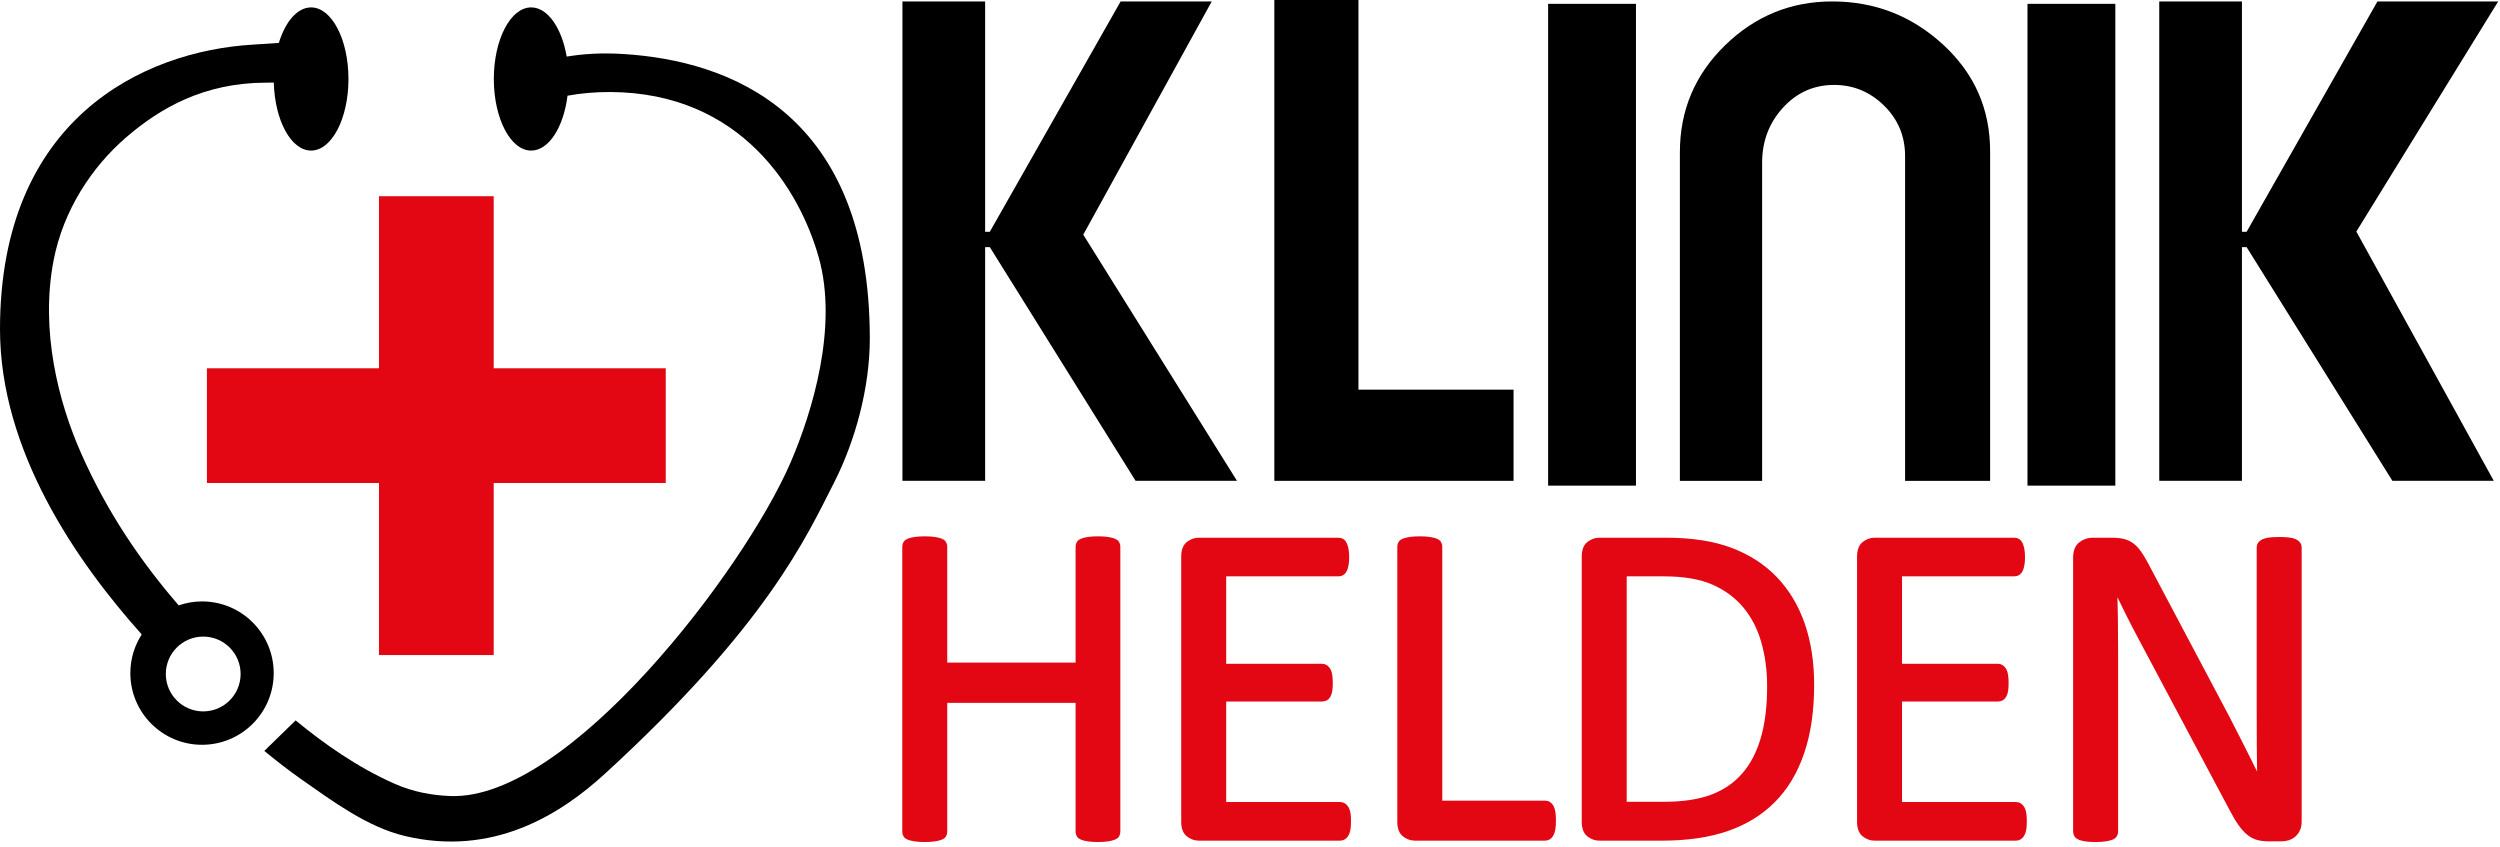 <svg width="431" height="146" viewBox="0 0 431 146" fill="none" xmlns="http://www.w3.org/2000/svg">
<path d="M155.58 0.248H169.837V39.958H170.643L193.197 0.248H208.905L186.754 40.455L213.255 82.895H195.776L170.644 42.606H169.838V82.895H155.58V0.248Z" fill="black"/>
<path d="M219.696 0H234.195V67.177H260.937V82.896H219.696V0Z" fill="black"/>
<path d="M266.896 0.662H282.04V83.723H266.896V0.662Z" fill="black"/>
<path d="M289.612 82.896V26.251C289.612 19.02 292.203 12.877 297.385 7.826C302.566 2.774 308.727 0.248 315.87 0.248C323.225 0.248 329.603 2.733 335.001 7.702C340.397 12.671 343.096 18.799 343.096 26.086V82.896H328.436V26.902C328.436 23.479 327.228 20.581 324.811 18.206C322.394 15.831 319.522 14.643 316.193 14.643C312.701 14.643 309.761 15.956 307.372 18.579C304.982 21.202 303.789 24.363 303.789 28.063V82.896H289.612Z" fill="black"/>
<path d="M349.539 0.662H364.683V83.723H349.539V0.662Z" fill="black"/>
<path d="M372.254 0.248H386.51V39.958H387.317L409.87 0.248H430.688L406.232 39.922L429.927 82.895H412.448L387.317 42.606H386.51V82.895H372.254V0.248Z" fill="black"/>
<path fill-rule="evenodd" clip-rule="evenodd" d="M107.387 9.307C103.737 9.085 100.572 9.279 97.697 9.757C96.851 4.834 94.432 1.277 91.577 1.277C88.018 1.277 85.135 6.802 85.135 13.618C85.135 20.433 88.019 25.959 91.577 25.959C94.619 25.959 97.162 21.921 97.841 16.497C100.133 16.082 102.574 15.853 105.201 15.865C127.916 15.966 137.925 32.895 141.157 44.394C144.513 56.334 140.059 71.012 136.292 79.744C128.277 98.314 98.024 137.988 77.661 137.237C74.481 137.12 71.212 136.529 68.039 135.124C61.576 132.261 55.976 128.308 50.963 124.198L45.567 129.458C47.648 131.166 49.775 132.828 52.01 134.394C57.382 138.162 63.34 142.573 69.739 144.11C84.876 147.743 96.488 140.541 104.278 133.404C132.174 107.851 138.972 92.689 143.821 83.145C147.389 76.121 149.956 66.966 149.955 58.371C149.948 19.446 125.845 10.425 107.387 9.307Z" fill="black"/>
<path fill-rule="evenodd" clip-rule="evenodd" d="M53.629 1.277C51.259 1.277 49.191 3.739 48.073 7.396C46.944 7.476 45.507 7.581 43.61 7.693C24.684 8.812 0 20.501 0 56.756C0 77.699 13.14 96.763 24.434 109.376C23.197 111.301 22.471 113.586 22.471 116.044C22.471 122.868 28.004 128.401 34.829 128.401C41.655 128.401 47.187 122.868 47.187 116.044C47.187 109.219 41.655 103.685 34.829 103.685C33.419 103.685 32.07 103.933 30.808 104.368C24.22 96.743 18.486 88.321 13.978 78.132C10.114 69.399 6.887 57.043 9.246 44.857C10.915 36.228 15.839 28.79 21.696 23.725C27.572 18.646 35.136 14.272 45.851 14.252C46.338 14.251 46.778 14.243 47.203 14.234C47.372 20.761 50.181 25.959 53.629 25.959C57.191 25.959 60.075 20.433 60.075 13.618C60.075 6.802 57.19 1.277 53.629 1.277ZM35.035 109.748C38.597 109.748 41.481 112.635 41.481 116.195C41.481 119.758 38.596 122.644 35.035 122.644C31.472 122.644 28.588 119.758 28.588 116.195C28.588 112.634 31.473 109.748 35.035 109.748Z" fill="black"/>
<path fill-rule="evenodd" clip-rule="evenodd" d="M114.776 63.493H85.113V33.83H65.337V63.493H35.674V83.268H65.337V112.931H85.113V83.268H114.776V63.493Z" fill="#E30613"/>
<path d="M192.646 143.399C192.646 143.61 192.592 143.795 192.489 143.954C192.384 144.112 192.201 144.238 191.938 144.329C191.676 144.422 191.33 144.5 190.898 144.567C190.466 144.632 189.935 144.666 189.308 144.666C188.626 144.666 188.077 144.632 187.659 144.567C187.24 144.501 186.899 144.422 186.638 144.329C186.375 144.237 186.193 144.111 186.087 143.954C185.983 143.795 185.93 143.611 185.93 143.399V120.675H162.804V143.399C162.804 143.61 162.751 143.795 162.647 143.954C162.543 144.112 162.359 144.238 162.098 144.329C161.835 144.422 161.489 144.5 161.057 144.567C160.625 144.632 160.081 144.666 159.427 144.666C158.798 144.666 158.262 144.632 157.818 144.567C157.373 144.501 157.02 144.422 156.757 144.329C156.495 144.237 156.312 144.111 156.208 143.954C156.103 143.795 156.051 143.611 156.051 143.399V94.23C156.051 94.019 156.103 93.834 156.208 93.675C156.312 93.517 156.495 93.392 156.757 93.3C157.02 93.208 157.372 93.129 157.818 93.062C158.262 92.997 158.798 92.963 159.427 92.963C160.081 92.963 160.625 92.997 161.057 93.062C161.489 93.128 161.835 93.208 162.098 93.3C162.359 93.392 162.542 93.518 162.647 93.675C162.751 93.834 162.804 94.019 162.804 94.23V114.737H185.93V94.23C185.93 94.019 185.983 93.834 186.087 93.675C186.192 93.517 186.375 93.392 186.638 93.3C186.899 93.208 187.24 93.129 187.659 93.062C188.077 92.997 188.627 92.963 189.308 92.963C189.935 92.963 190.466 92.997 190.898 93.062C191.33 93.128 191.676 93.208 191.938 93.3C192.201 93.392 192.383 93.518 192.489 93.675C192.593 93.834 192.646 94.019 192.646 94.23V143.399Z" fill="#E30613" stroke="#E30613" stroke-miterlimit="10"/>
<path d="M232.412 141.618C232.412 142.093 232.386 142.508 232.334 142.865C232.281 143.222 232.189 143.518 232.059 143.756C231.928 143.994 231.778 144.166 231.608 144.271C231.437 144.377 231.247 144.43 231.039 144.43H206.656C206.053 144.43 205.485 144.226 204.948 143.816C204.412 143.407 204.143 142.688 204.143 141.659V95.972C204.143 94.943 204.412 94.224 204.948 93.815C205.485 93.406 206.053 93.201 206.656 93.201H230.764C230.973 93.201 231.162 93.254 231.333 93.36C231.502 93.465 231.64 93.637 231.744 93.875C231.849 94.112 231.933 94.409 232 94.765C232.065 95.122 232.098 95.564 232.098 96.091C232.098 96.567 232.066 96.982 232 97.338C231.934 97.694 231.85 97.985 231.744 98.209C231.64 98.434 231.502 98.599 231.333 98.704C231.162 98.809 230.973 98.862 230.764 98.862H210.896V114.935H227.937C228.145 114.935 228.334 114.995 228.506 115.114C228.675 115.232 228.82 115.398 228.938 115.609C229.056 115.82 229.14 116.11 229.194 116.48C229.246 116.85 229.272 117.286 229.272 117.787C229.272 118.262 229.246 118.672 229.194 119.014C229.14 119.358 229.056 119.635 228.938 119.846C228.821 120.057 228.675 120.209 228.506 120.302C228.334 120.394 228.145 120.44 227.937 120.44H210.896V138.77H231.039C231.247 138.77 231.437 138.823 231.608 138.928C231.778 139.034 231.928 139.199 232.059 139.423C232.19 139.648 232.282 139.938 232.334 140.294C232.386 140.648 232.412 141.09 232.412 141.618Z" fill="#E30613" stroke="#E30613" stroke-miterlimit="10"/>
<path d="M267.742 141.46C267.742 141.987 267.716 142.429 267.664 142.786C267.611 143.142 267.526 143.445 267.409 143.696C267.291 143.947 267.147 144.132 266.977 144.25C266.806 144.369 266.604 144.428 266.369 144.428H243.91C243.306 144.428 242.738 144.224 242.201 143.814C241.665 143.405 241.396 142.686 241.396 141.657V94.23C241.396 94.019 241.448 93.834 241.553 93.675C241.657 93.517 241.84 93.392 242.103 93.3C242.365 93.208 242.718 93.129 243.164 93.062C243.607 92.997 244.144 92.963 244.773 92.963C245.426 92.963 245.97 92.997 246.402 93.062C246.834 93.128 247.181 93.208 247.443 93.3C247.704 93.392 247.887 93.518 247.992 93.675C248.097 93.834 248.149 94.019 248.149 94.23V138.53H266.369C266.604 138.53 266.807 138.589 266.977 138.708C267.147 138.827 267.29 138.999 267.409 139.223C267.526 139.448 267.611 139.744 267.664 140.114C267.716 140.483 267.742 140.932 267.742 141.46Z" fill="#E30613" stroke="#E30613" stroke-miterlimit="10"/>
<path d="M312.26 118.063C312.26 122.498 311.697 126.37 310.572 129.683C309.447 132.996 307.803 135.74 305.645 137.917C303.485 140.094 300.834 141.725 297.693 142.806C294.552 143.889 290.808 144.43 286.464 144.43H275.706C275.103 144.43 274.534 144.226 273.998 143.816C273.462 143.407 273.193 142.688 273.193 141.659V95.972C273.193 94.943 273.462 94.224 273.998 93.815C274.534 93.406 275.103 93.201 275.706 93.201H287.21C291.608 93.201 295.324 93.775 298.361 94.923C301.397 96.072 303.943 97.721 305.998 99.872C308.054 102.023 309.61 104.629 310.671 107.69C311.729 110.752 312.26 114.209 312.26 118.063ZM305.152 118.339C305.152 115.568 304.812 112.989 304.131 110.6C303.45 108.211 302.384 106.146 300.931 104.404C299.479 102.662 297.64 101.303 295.415 100.327C293.189 99.351 290.322 98.862 286.815 98.862H279.944V138.728H286.893C290.139 138.728 292.875 138.319 295.1 137.5C297.325 136.683 299.183 135.428 300.675 133.739C302.168 132.051 303.287 129.932 304.031 127.385C304.779 124.839 305.152 121.824 305.152 118.339Z" fill="#E30613" stroke="#E30613" stroke-miterlimit="10"/>
<path d="M348.925 141.618C348.925 142.093 348.899 142.508 348.847 142.865C348.794 143.222 348.703 143.518 348.573 143.756C348.442 143.994 348.291 144.166 348.121 144.271C347.95 144.377 347.761 144.43 347.552 144.43H323.169C322.566 144.43 321.998 144.226 321.461 143.816C320.925 143.407 320.656 142.688 320.656 141.659V95.972C320.656 94.943 320.925 94.224 321.461 93.815C321.998 93.406 322.566 93.201 323.169 93.201H347.278C347.486 93.201 347.675 93.254 347.846 93.36C348.016 93.465 348.153 93.637 348.258 93.875C348.362 94.112 348.447 94.409 348.514 94.765C348.578 95.122 348.611 95.564 348.611 96.091C348.611 96.567 348.579 96.982 348.514 97.338C348.448 97.694 348.363 97.985 348.258 98.209C348.153 98.434 348.016 98.599 347.846 98.704C347.675 98.809 347.486 98.862 347.278 98.862H327.409V114.935H344.45C344.659 114.935 344.848 114.995 345.019 115.114C345.188 115.232 345.333 115.398 345.451 115.609C345.569 115.82 345.653 116.11 345.707 116.48C345.759 116.85 345.785 117.286 345.785 117.787C345.785 118.262 345.759 118.672 345.707 119.014C345.653 119.358 345.569 119.635 345.451 119.846C345.334 120.057 345.188 120.209 345.019 120.302C344.848 120.394 344.659 120.44 344.45 120.44H327.409V138.77H347.552C347.761 138.77 347.95 138.823 348.121 138.928C348.291 139.034 348.442 139.199 348.573 139.423C348.704 139.648 348.795 139.938 348.847 140.294C348.898 140.648 348.925 141.09 348.925 141.618Z" fill="#E30613" stroke="#E30613" stroke-miterlimit="10"/>
<path d="M396.309 141.617C396.309 142.145 396.22 142.594 396.045 142.963C395.869 143.333 395.639 143.636 395.356 143.874C395.07 144.111 394.752 144.283 394.401 144.389C394.047 144.494 393.698 144.547 393.344 144.547H391.111C390.407 144.547 389.791 144.474 389.263 144.329C388.735 144.184 388.235 143.92 387.76 143.537C387.287 143.155 386.814 142.634 386.339 141.974C385.865 141.314 385.362 140.469 384.83 139.44L369.331 110.303C368.521 108.798 367.704 107.221 366.881 105.572C366.058 103.923 365.293 102.32 364.582 100.762H364.504C364.557 102.662 364.597 104.603 364.623 106.582C364.647 108.561 364.661 110.528 364.661 112.48V143.398C364.661 143.583 364.606 143.761 364.496 143.933C364.386 144.104 364.199 144.237 363.936 144.329C363.673 144.422 363.328 144.5 362.9 144.567C362.472 144.632 361.925 144.666 361.263 144.666C360.601 144.666 360.055 144.632 359.626 144.567C359.198 144.501 358.859 144.422 358.611 144.329C358.362 144.237 358.183 144.105 358.072 143.933C357.962 143.761 357.907 143.583 357.907 143.398V96.13C357.907 95.074 358.204 94.323 358.798 93.874C359.394 93.425 360.041 93.201 360.743 93.201H364.067C364.849 93.201 365.505 93.267 366.032 93.399C366.559 93.531 367.032 93.749 367.451 94.052C367.869 94.356 368.274 94.778 368.667 95.319C369.059 95.86 369.469 96.54 369.899 97.358L381.815 119.844C382.548 121.217 383.256 122.556 383.94 123.863C384.624 125.169 385.281 126.456 385.914 127.722C386.546 128.989 387.173 130.236 387.792 131.464C388.412 132.691 389.025 133.925 389.632 135.165H389.672C389.62 133.08 389.587 130.909 389.573 128.652C389.559 126.396 389.554 124.225 389.554 122.14V94.348C389.554 94.164 389.609 93.992 389.719 93.833C389.829 93.674 390.016 93.536 390.278 93.417C390.542 93.298 390.887 93.213 391.315 93.159C391.743 93.107 392.301 93.08 392.993 93.08C393.599 93.08 394.125 93.106 394.566 93.159C395.008 93.213 395.354 93.298 395.603 93.417C395.851 93.536 396.031 93.674 396.141 93.833C396.252 93.991 396.307 94.164 396.307 94.348V141.617H396.309Z" fill="#E30613" stroke="#E30613" stroke-miterlimit="10"/>
</svg>
